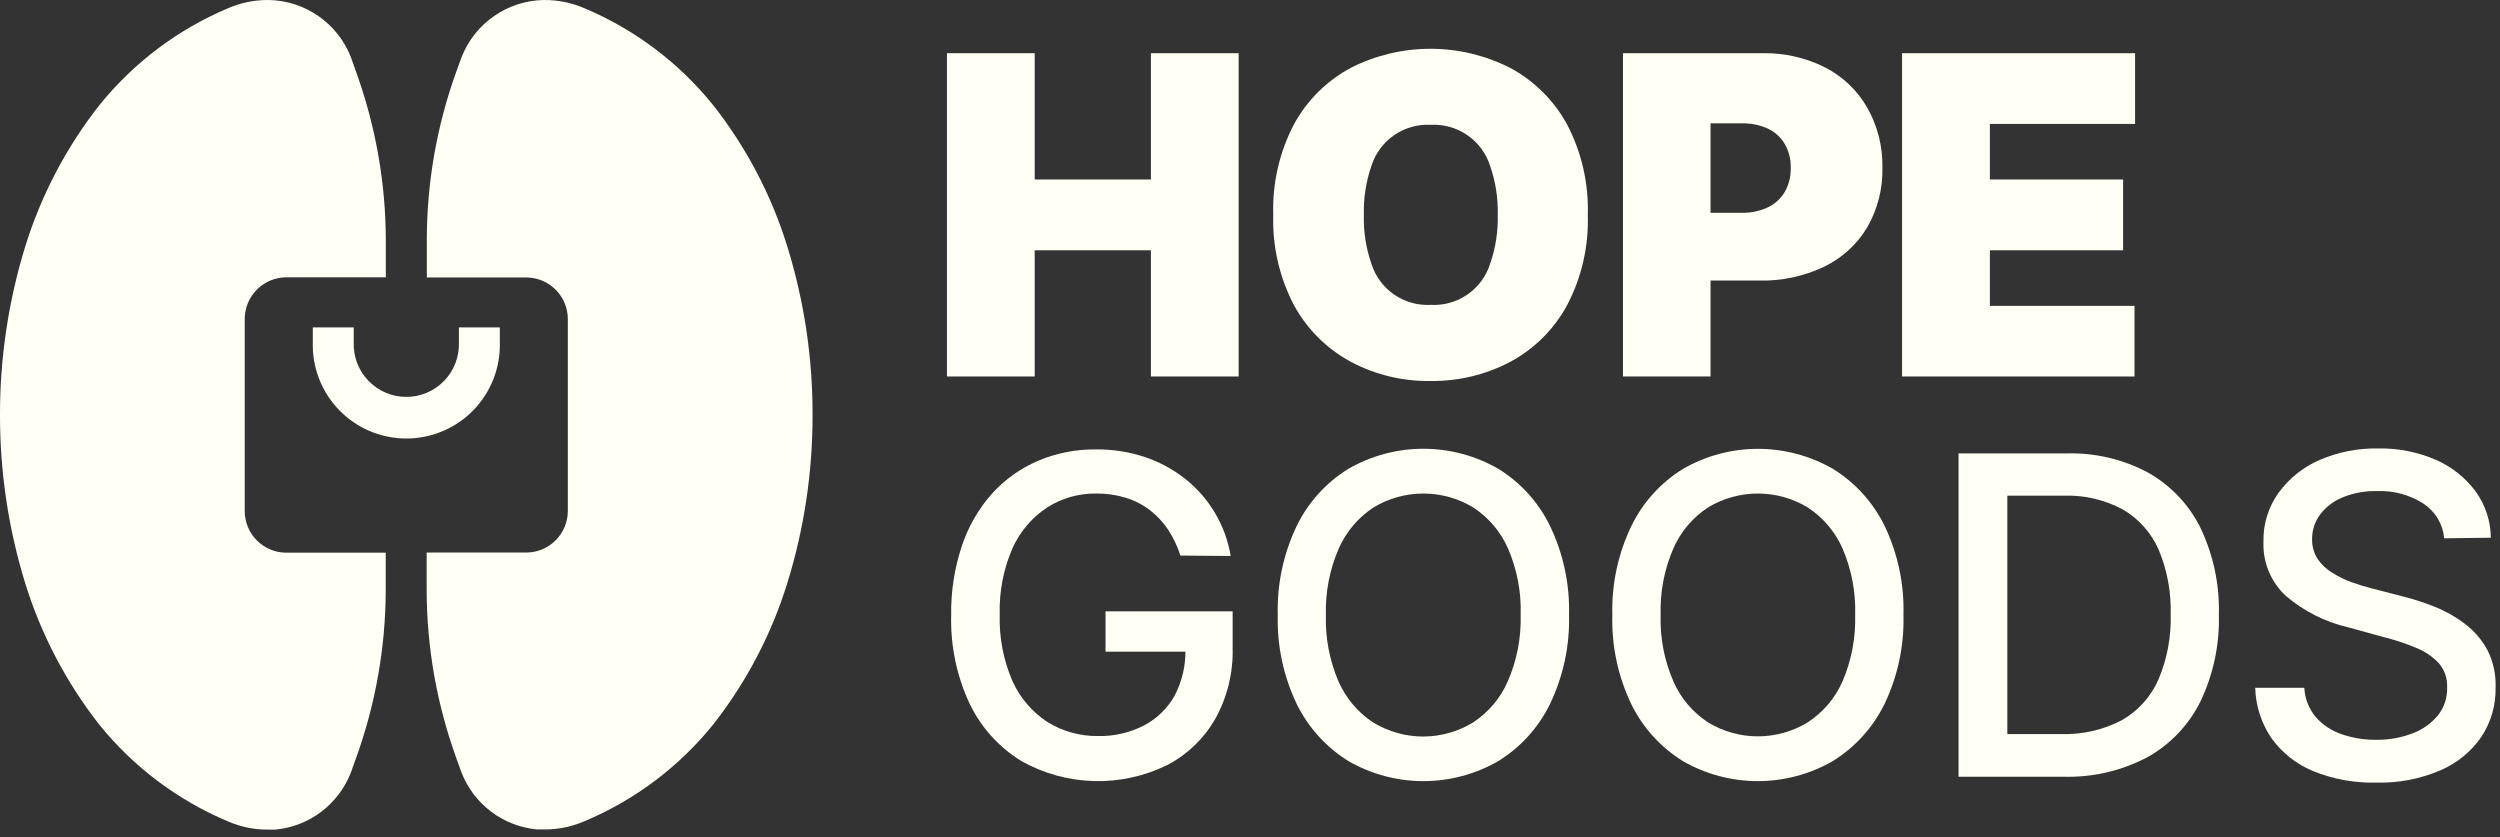 <svg width="203" height="68" viewBox="0 0 203 68" fill="none" xmlns="http://www.w3.org/2000/svg">
<rect x="0" y="0" width="203" height="68" fill="#333333" stroke="none"/>
<path d="M76.893 30.571V4.32H84.017V14.575H93.454V4.32H100.578V30.571H93.454V20.323H84.017V30.571H76.893Z" fill="#FFFFF5"/>
<path d="M128.928 17.446C129.012 20.016 128.423 22.563 127.22 24.836C126.159 26.766 124.562 28.347 122.621 29.388C120.63 30.433 118.41 30.965 116.161 30.936C113.904 30.971 111.675 30.434 109.682 29.375C107.744 28.329 106.15 26.746 105.09 24.816C103.894 22.548 103.308 20.008 103.388 17.446C103.307 14.877 103.893 12.331 105.09 10.056C106.148 8.128 107.743 6.549 109.682 5.51C111.686 4.492 113.903 3.961 116.151 3.961C118.4 3.961 120.616 4.492 122.621 5.51C124.56 6.55 126.157 8.129 127.22 10.056C128.421 12.329 129.01 14.876 128.928 17.446ZM121.618 17.446C121.652 16.09 121.44 14.739 120.993 13.458C120.671 12.45 120.024 11.577 119.154 10.976C118.283 10.375 117.238 10.079 116.181 10.135C115.124 10.078 114.077 10.373 113.205 10.974C112.333 11.575 111.685 12.449 111.363 13.458C110.919 14.739 110.709 16.09 110.745 17.446C110.708 18.801 110.918 20.152 111.363 21.433C111.684 22.443 112.332 23.317 113.204 23.919C114.076 24.52 115.123 24.815 116.181 24.756C117.238 24.813 118.284 24.518 119.155 23.916C120.026 23.315 120.672 22.442 120.993 21.433C121.441 20.153 121.653 18.802 121.618 17.446Z" fill="#FFFFF5"/>
<path d="M131.785 30.571V4.32H143.083C144.858 4.28 146.615 4.678 148.2 5.477C149.625 6.207 150.809 7.333 151.609 8.72C152.455 10.207 152.884 11.894 152.852 13.604C152.893 15.317 152.461 17.007 151.603 18.489C150.769 19.866 149.552 20.97 148.1 21.666C146.461 22.441 144.663 22.824 142.85 22.782H136.092V17.28H141.408C142.148 17.298 142.883 17.146 143.555 16.834C144.13 16.561 144.609 16.121 144.93 15.572C145.261 14.982 145.426 14.314 145.409 13.638C145.428 12.962 145.262 12.293 144.93 11.704C144.609 11.152 144.126 10.712 143.548 10.441C142.874 10.139 142.14 9.994 141.402 10.016H138.896V30.571H131.785Z" fill="#FFFFF5"/>
<path d="M154.447 30.571V4.32H173.368V10.062H161.578V14.575H172.397V20.323H161.578V24.836H173.321V30.571H154.447Z" fill="#FFFFF5"/>
<path d="M95.85 45.112C95.614 44.37 95.279 43.664 94.853 43.012C94.45 42.405 93.949 41.868 93.371 41.423C92.785 40.975 92.124 40.635 91.418 40.42C90.638 40.181 89.827 40.064 89.012 40.074C87.6 40.057 86.215 40.452 85.024 41.211C83.788 42.027 82.81 43.18 82.207 44.534C81.474 46.229 81.123 48.064 81.177 49.91C81.122 51.763 81.476 53.605 82.213 55.306C82.823 56.664 83.81 57.818 85.058 58.629C86.294 59.395 87.724 59.789 89.178 59.766C90.476 59.794 91.761 59.495 92.913 58.895C93.949 58.347 94.805 57.512 95.379 56.489C95.986 55.331 96.288 54.036 96.256 52.728L97.286 52.914H89.769V49.638H100.09V52.621C100.142 54.624 99.658 56.604 98.688 58.357C97.781 59.95 96.436 61.251 94.814 62.105C92.955 63.026 90.9 63.479 88.826 63.423C86.752 63.368 84.724 62.806 82.918 61.786C81.105 60.669 79.652 59.054 78.731 57.134C77.685 54.892 77.173 52.437 77.236 49.963C77.205 48.047 77.5 46.139 78.106 44.321C78.626 42.753 79.461 41.308 80.558 40.074C81.598 38.93 82.872 38.023 84.293 37.416C85.779 36.788 87.379 36.473 88.992 36.492C90.347 36.478 91.694 36.689 92.979 37.117C94.166 37.517 95.275 38.12 96.256 38.898C98.213 40.453 99.523 42.679 99.931 45.145L95.85 45.112Z" fill="#FFFFF5"/>
<path d="M127.406 49.943C127.469 52.435 126.941 54.906 125.864 57.154C124.932 59.074 123.47 60.688 121.651 61.806C119.803 62.868 117.708 63.427 115.577 63.427C113.445 63.427 111.35 62.868 109.502 61.806C107.687 60.684 106.226 59.071 105.289 57.154C104.215 54.903 103.689 52.43 103.754 49.937C103.687 47.441 104.213 44.965 105.289 42.713C106.222 40.792 107.684 39.178 109.502 38.061C111.35 36.998 113.445 36.439 115.577 36.439C117.708 36.439 119.803 36.998 121.651 38.061C123.471 39.176 124.933 40.791 125.864 42.713C126.944 44.967 127.472 47.445 127.406 49.943ZM123.478 49.943C123.538 48.084 123.186 46.234 122.448 44.527C121.848 43.17 120.867 42.015 119.624 41.204C118.403 40.465 117.003 40.075 115.577 40.075C114.15 40.075 112.75 40.465 111.529 41.204C110.29 42.018 109.312 43.172 108.712 44.527C107.969 46.234 107.61 48.083 107.661 49.943C107.607 51.798 107.959 53.642 108.692 55.346C109.29 56.703 110.268 57.858 111.509 58.669C112.729 59.412 114.129 59.806 115.557 59.806C116.984 59.806 118.385 59.412 119.604 58.669C120.847 57.859 121.826 56.705 122.422 55.346C123.167 53.645 123.528 51.8 123.478 49.943Z" fill="#FFFFF5"/>
<path d="M154.561 49.943C154.626 52.434 154.1 54.906 153.026 57.154C152.089 59.072 150.628 60.684 148.812 61.806C146.963 62.868 144.868 63.427 142.735 63.427C140.602 63.427 138.507 62.868 136.657 61.806C134.843 60.685 133.384 59.072 132.451 57.154C131.377 54.906 130.853 52.434 130.922 49.943C130.854 47.447 131.382 44.97 132.464 42.719C133.394 40.8 134.854 39.186 136.671 38.067C138.52 37.005 140.616 36.446 142.748 36.446C144.881 36.446 146.976 37.005 148.826 38.067C150.643 39.187 152.104 40.801 153.039 42.719C154.111 44.973 154.632 47.449 154.561 49.943ZM150.64 49.943C150.697 48.084 150.346 46.235 149.61 44.527C149.009 43.17 148.028 42.016 146.786 41.204C145.565 40.465 144.165 40.075 142.738 40.075C141.311 40.075 139.912 40.465 138.691 41.204C137.452 42.017 136.476 43.171 135.88 44.527C135.141 46.23 134.787 48.075 134.843 49.93C134.787 51.785 135.141 53.63 135.88 55.333C136.473 56.691 137.45 57.846 138.691 58.656C139.91 59.399 141.31 59.792 142.738 59.792C144.166 59.792 145.566 59.399 146.786 58.656C148.03 57.847 149.012 56.692 149.61 55.333C150.341 53.633 150.692 51.793 150.64 49.943Z" fill="#FFFFF5"/>
<path d="M167.533 63.069H159.033V36.818H167.799C170.113 36.75 172.405 37.291 174.445 38.387C176.28 39.425 177.76 40.993 178.691 42.886C179.729 45.077 180.237 47.481 180.173 49.904C180.239 52.339 179.726 54.756 178.678 56.955C177.733 58.868 176.229 60.449 174.365 61.487C172.263 62.597 169.909 63.142 167.533 63.069ZM162.994 59.606H167.314C169.045 59.669 170.763 59.28 172.298 58.477C173.624 57.721 174.669 56.555 175.275 55.154C175.978 53.486 176.313 51.686 176.259 49.877C176.31 48.08 175.977 46.292 175.282 44.634C174.682 43.261 173.66 42.116 172.365 41.364C170.889 40.575 169.232 40.189 167.56 40.248H162.994V59.606Z" fill="#FFFFF5"/>
<path d="M198.468 43.71C198.417 43.142 198.238 42.593 197.944 42.103C197.651 41.614 197.251 41.198 196.773 40.885C195.657 40.178 194.353 39.825 193.032 39.875C192.075 39.851 191.123 40.023 190.234 40.38C189.512 40.669 188.881 41.147 188.406 41.763C187.972 42.336 187.738 43.037 187.742 43.756C187.726 44.326 187.879 44.888 188.18 45.371C188.498 45.84 188.916 46.233 189.403 46.521C189.893 46.829 190.414 47.083 190.958 47.279C191.484 47.469 192.018 47.633 192.56 47.77L195.125 48.435C196.003 48.654 196.865 48.934 197.704 49.272C198.579 49.618 199.402 50.083 200.149 50.655C200.903 51.225 201.526 51.95 201.977 52.781C202.453 53.723 202.682 54.77 202.642 55.825C202.673 57.239 202.274 58.63 201.499 59.812C200.672 61.02 199.52 61.967 198.176 62.544C196.519 63.256 194.728 63.598 192.926 63.547C191.178 63.588 189.441 63.269 187.822 62.61C186.473 62.055 185.306 61.135 184.452 59.952C183.624 58.741 183.163 57.318 183.123 55.852H187.11C187.152 56.72 187.477 57.551 188.034 58.218C188.596 58.86 189.318 59.342 190.128 59.613C191.027 59.927 191.973 60.082 192.926 60.072C193.949 60.089 194.967 59.908 195.923 59.54C196.731 59.235 197.444 58.721 197.99 58.051C198.488 57.401 198.742 56.597 198.707 55.779C198.733 55.08 198.496 54.397 198.043 53.864C197.544 53.331 196.937 52.912 196.262 52.635C195.441 52.285 194.594 51.999 193.73 51.778L190.626 50.927C188.784 50.491 187.072 49.626 185.629 48.402C185.02 47.845 184.541 47.162 184.224 46.401C183.908 45.64 183.761 44.819 183.794 43.995C183.757 42.568 184.189 41.167 185.024 40.008C185.875 38.842 187.022 37.925 188.347 37.35C189.844 36.706 191.462 36.386 193.092 36.413C194.711 36.382 196.318 36.699 197.804 37.343C199.085 37.903 200.196 38.79 201.027 39.915C201.816 41.007 202.245 42.316 202.256 43.663L198.468 43.71Z" fill="#FFFFF5"/>
<path d="M31.322 44.879C31.322 46.209 31.322 47.458 31.322 47.97C31.303 52.586 30.494 57.164 28.929 61.507L28.477 62.763C27.983 64.019 27.15 65.113 26.073 65.925C24.994 66.736 23.713 67.234 22.37 67.362H22.164H21.884C20.724 67.387 19.573 67.16 18.509 66.697C14.434 64.983 10.848 62.286 8.068 58.849C5.374 55.411 3.331 51.511 2.04 47.338C0.682 42.92 -0.005 38.323 4.98283e-05 33.701C-0.007 29.073 0.681 24.469 2.04 20.044C3.33 15.873 5.373 11.975 8.068 8.54C10.85 5.091 14.444 2.385 18.528 0.665C19.577 0.213 20.709 -0.014 21.851 0.001C23.295 0.033 24.696 0.492 25.879 1.32C27.061 2.148 27.972 3.308 28.497 4.653L28.936 5.895C30.5 10.236 31.309 14.812 31.328 19.426C31.328 19.931 31.328 21.214 31.328 22.517H23.26C22.814 22.517 22.372 22.605 21.96 22.776C21.548 22.947 21.174 23.198 20.859 23.514C20.544 23.83 20.295 24.205 20.125 24.618C19.956 25.031 19.869 25.473 19.871 25.919V41.497C19.871 41.941 19.959 42.382 20.129 42.793C20.299 43.204 20.549 43.577 20.864 43.891C21.179 44.205 21.552 44.454 21.964 44.624C22.375 44.793 22.815 44.88 23.26 44.879H31.322Z" fill="#FFFFF5"/>
<path d="M65.979 33.681C65.991 38.304 65.303 42.902 63.939 47.318C62.651 51.492 60.608 55.393 57.911 58.829C55.131 62.273 51.539 64.972 47.458 66.684C46.393 67.147 45.242 67.373 44.081 67.349H43.802H43.596C42.252 67.222 40.969 66.725 39.89 65.913C38.81 65.101 37.977 64.006 37.482 62.75L37.03 61.494C35.465 57.151 34.658 52.572 34.645 47.956C34.645 47.445 34.645 46.175 34.645 44.866H42.726C43.17 44.866 43.61 44.779 44.02 44.609C44.431 44.439 44.804 44.19 45.118 43.875C45.432 43.561 45.681 43.188 45.851 42.778C46.021 42.367 46.108 41.928 46.108 41.483V25.919C46.109 25.474 46.023 25.034 45.853 24.622C45.683 24.211 45.434 23.838 45.12 23.523C44.806 23.208 44.433 22.958 44.022 22.788C43.611 22.617 43.17 22.53 42.726 22.53H34.658C34.658 21.201 34.658 19.945 34.658 19.439C34.664 14.818 35.467 10.231 37.03 5.882L37.476 4.653C38 3.308 38.911 2.148 40.094 1.32C41.277 0.492 42.678 0.033 44.121 0.001C45.263 -0.014 46.396 0.213 47.444 0.665C51.532 2.382 55.129 5.088 57.911 8.54C60.609 11.973 62.652 15.872 63.939 20.044C65.303 24.461 65.99 29.059 65.979 33.681Z" fill="#FFFFF5"/>
<path d="M40.585 26.584V27.786C40.615 28.802 40.441 29.814 40.073 30.762C39.705 31.709 39.151 32.573 38.443 33.302C37.735 34.032 36.888 34.611 35.951 35.007C35.015 35.403 34.009 35.607 32.993 35.607C31.976 35.607 30.97 35.403 30.034 35.007C29.098 34.611 28.25 34.032 27.543 33.302C26.834 32.573 26.28 31.709 25.912 30.762C25.544 29.814 25.37 28.802 25.4 27.786V26.584H28.723V27.786C28.7 28.361 28.794 28.935 28.998 29.473C29.202 30.011 29.513 30.502 29.912 30.916C30.311 31.331 30.789 31.661 31.318 31.887C31.848 32.112 32.417 32.228 32.993 32.228C33.568 32.228 34.137 32.112 34.667 31.887C35.196 31.661 35.675 31.331 36.073 30.916C36.472 30.502 36.783 30.011 36.987 29.473C37.191 28.935 37.285 28.361 37.263 27.786V26.584H40.585Z" fill="#FFFFF5"/>
</svg>

